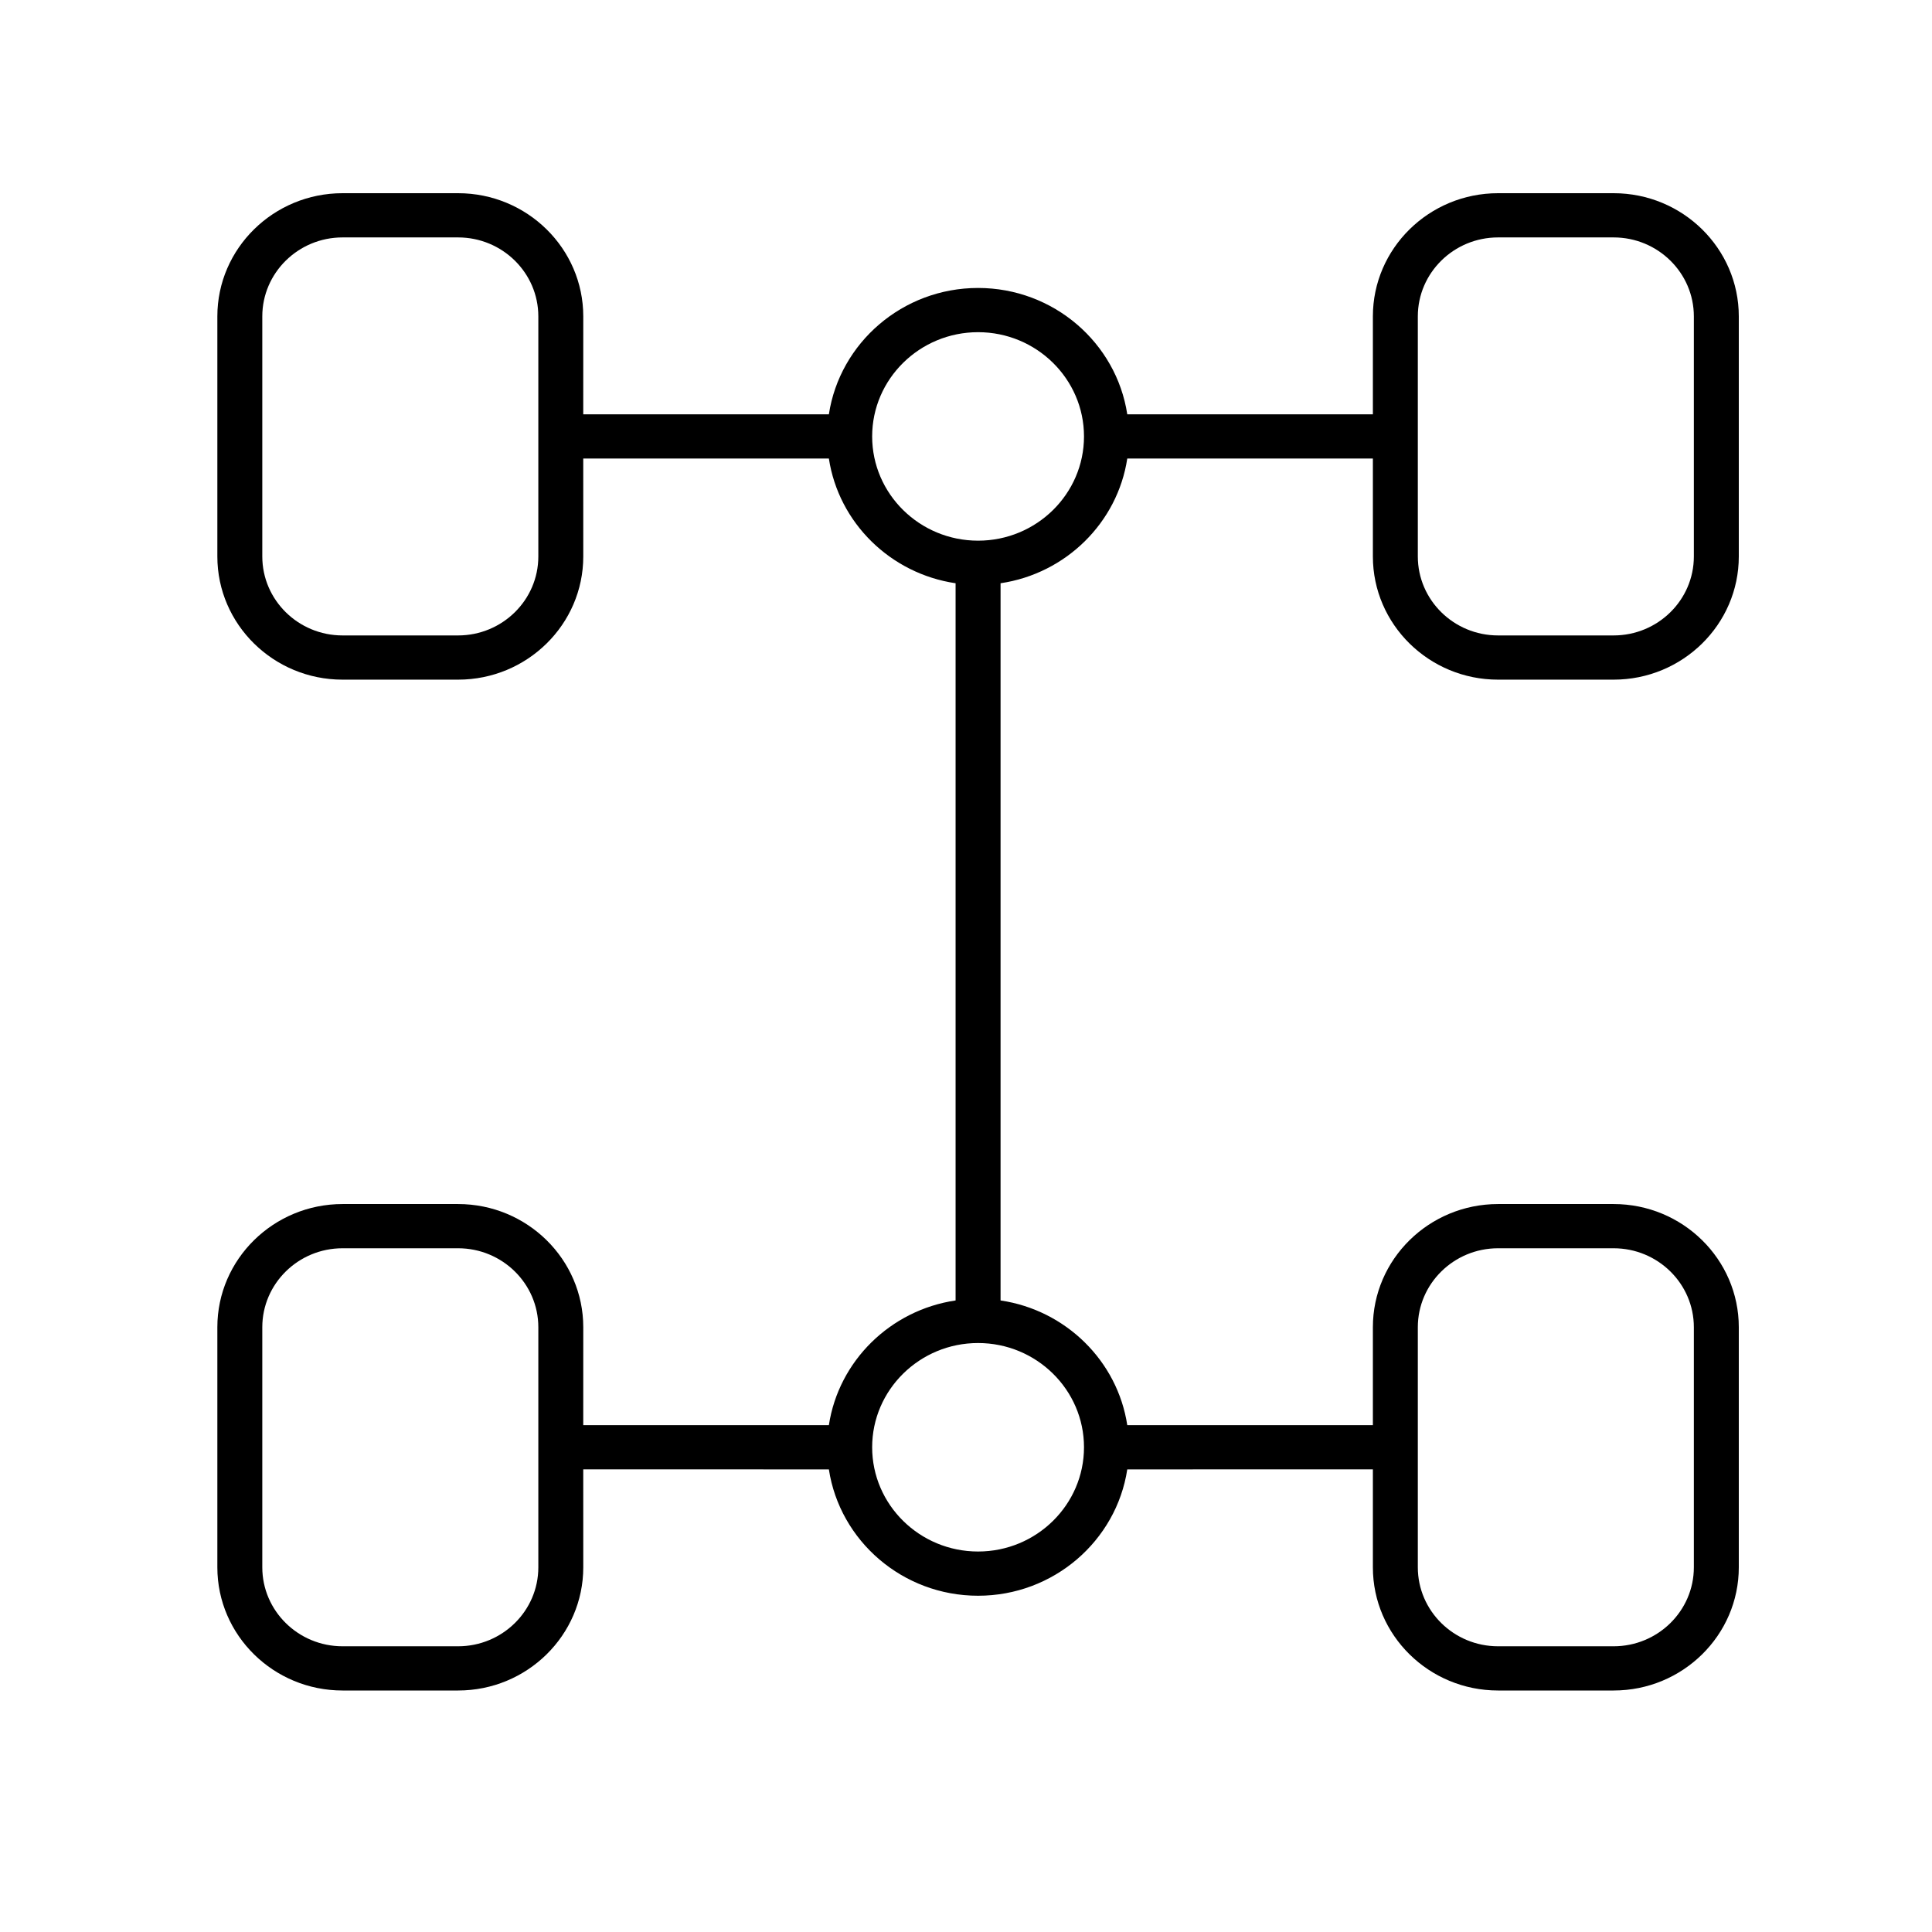 <?xml version="1.0" encoding="UTF-8"?>
<svg width="80px" height="80px" viewBox="0 0 80 80" version="1.1" xmlns="http://www.w3.org/2000/svg" xmlns:xlink="http://www.w3.org/1999/xlink">
    <title>Icons/80px/016</title>
    <g id="Icons/80px/016" stroke="none" stroke-width="1" fill="none" fill-rule="evenodd">
        <path d="M18.968,8 C21.827,8 24.152,10.288 24.152,13.101 L24.151,17.156 L34.322,17.156 C34.773,14.199 37.372,11.924 40.5,11.924 C43.628,11.924 46.227,14.199 46.678,17.156 L56.848,17.156 L56.848,13.101 C56.848,10.288 59.173,8 62.032,8 L66.816,8 C69.675,8 72,10.288 72,13.101 L72,23.042 C72,25.855 69.675,28.143 66.816,28.143 L62.032,28.143 C59.173,28.143 56.848,25.855 56.848,23.042 L56.848,18.987 L46.678,18.987 C46.273,21.646 44.132,23.752 41.431,24.151 L41.431,53.849 C44.132,54.248 46.273,56.354 46.678,59.013 L56.848,59.012 L56.848,54.958 C56.848,52.145 59.173,49.857 62.032,49.857 L66.816,49.857 C69.675,49.857 72,52.145 72,54.958 L72,64.899 C72,67.712 69.675,70 66.816,70 L62.032,70 C59.173,70 56.848,67.712 56.848,64.899 L56.848,60.843 L46.678,60.844 C46.227,63.801 43.628,66.076 40.5,66.076 C37.372,66.076 34.773,63.801 34.322,60.844 L24.151,60.843 L24.152,64.899 C24.152,67.712 21.827,70 18.968,70 L14.184,70 C11.325,70 9,67.712 9,64.899 L9,54.958 C9,52.145 11.325,49.857 14.184,49.857 L18.968,49.857 C21.827,49.857 24.152,52.145 24.152,54.958 L24.151,59.012 L34.322,59.013 C34.727,56.354 36.868,54.248 39.569,53.849 L39.569,24.151 C36.868,23.752 34.727,21.646 34.322,18.987 L24.151,18.987 L24.152,23.042 C24.152,25.855 21.827,28.143 18.968,28.143 L14.184,28.143 C11.325,28.143 9,25.855 9,23.042 L9,13.101 C9,10.288 11.325,8 14.184,8 L18.968,8 Z M18.968,51.688 L14.184,51.688 C12.351,51.688 10.861,53.155 10.861,54.958 L10.861,64.899 C10.861,66.702 12.351,68.169 14.184,68.169 L18.968,68.169 C20.801,68.169 22.291,66.702 22.291,64.899 L22.291,54.958 C22.291,53.155 20.801,51.688 18.968,51.688 Z M66.816,51.688 L62.032,51.688 C60.199,51.688 58.709,53.155 58.709,54.958 L58.709,64.899 C58.709,66.702 60.199,68.169 62.032,68.169 L66.816,68.169 C68.649,68.169 70.139,66.702 70.139,64.899 L70.139,54.958 C70.139,53.155 68.649,51.688 66.816,51.688 Z M40.5,55.612 C38.082,55.612 36.114,57.548 36.114,59.928 C36.114,62.308 38.082,64.245 40.5,64.245 C42.918,64.245 44.886,62.308 44.886,59.928 C44.886,57.548 42.918,55.612 40.5,55.612 Z M18.968,9.831 L14.184,9.831 C12.351,9.831 10.861,11.298 10.861,13.101 L10.861,23.042 C10.861,24.845 12.351,26.312 14.184,26.312 L18.968,26.312 C20.801,26.312 22.291,24.845 22.291,23.042 L22.291,13.101 C22.291,11.298 20.801,9.831 18.968,9.831 Z M66.816,9.831 L62.032,9.831 C60.199,9.831 58.709,11.298 58.709,13.101 L58.709,23.042 C58.709,24.845 60.199,26.312 62.032,26.312 L66.816,26.312 C68.649,26.312 70.139,24.845 70.139,23.042 L70.139,13.101 C70.139,11.298 68.649,9.831 66.816,9.831 Z M40.5,13.755 C38.082,13.755 36.114,15.692 36.114,18.072 C36.114,20.452 38.082,22.388 40.5,22.388 C42.918,22.388 44.886,20.452 44.886,18.072 C44.886,15.692 42.918,13.755 40.5,13.755 Z" id="Combined-Shape" fill="#000000"></path>
    </g>
</svg>